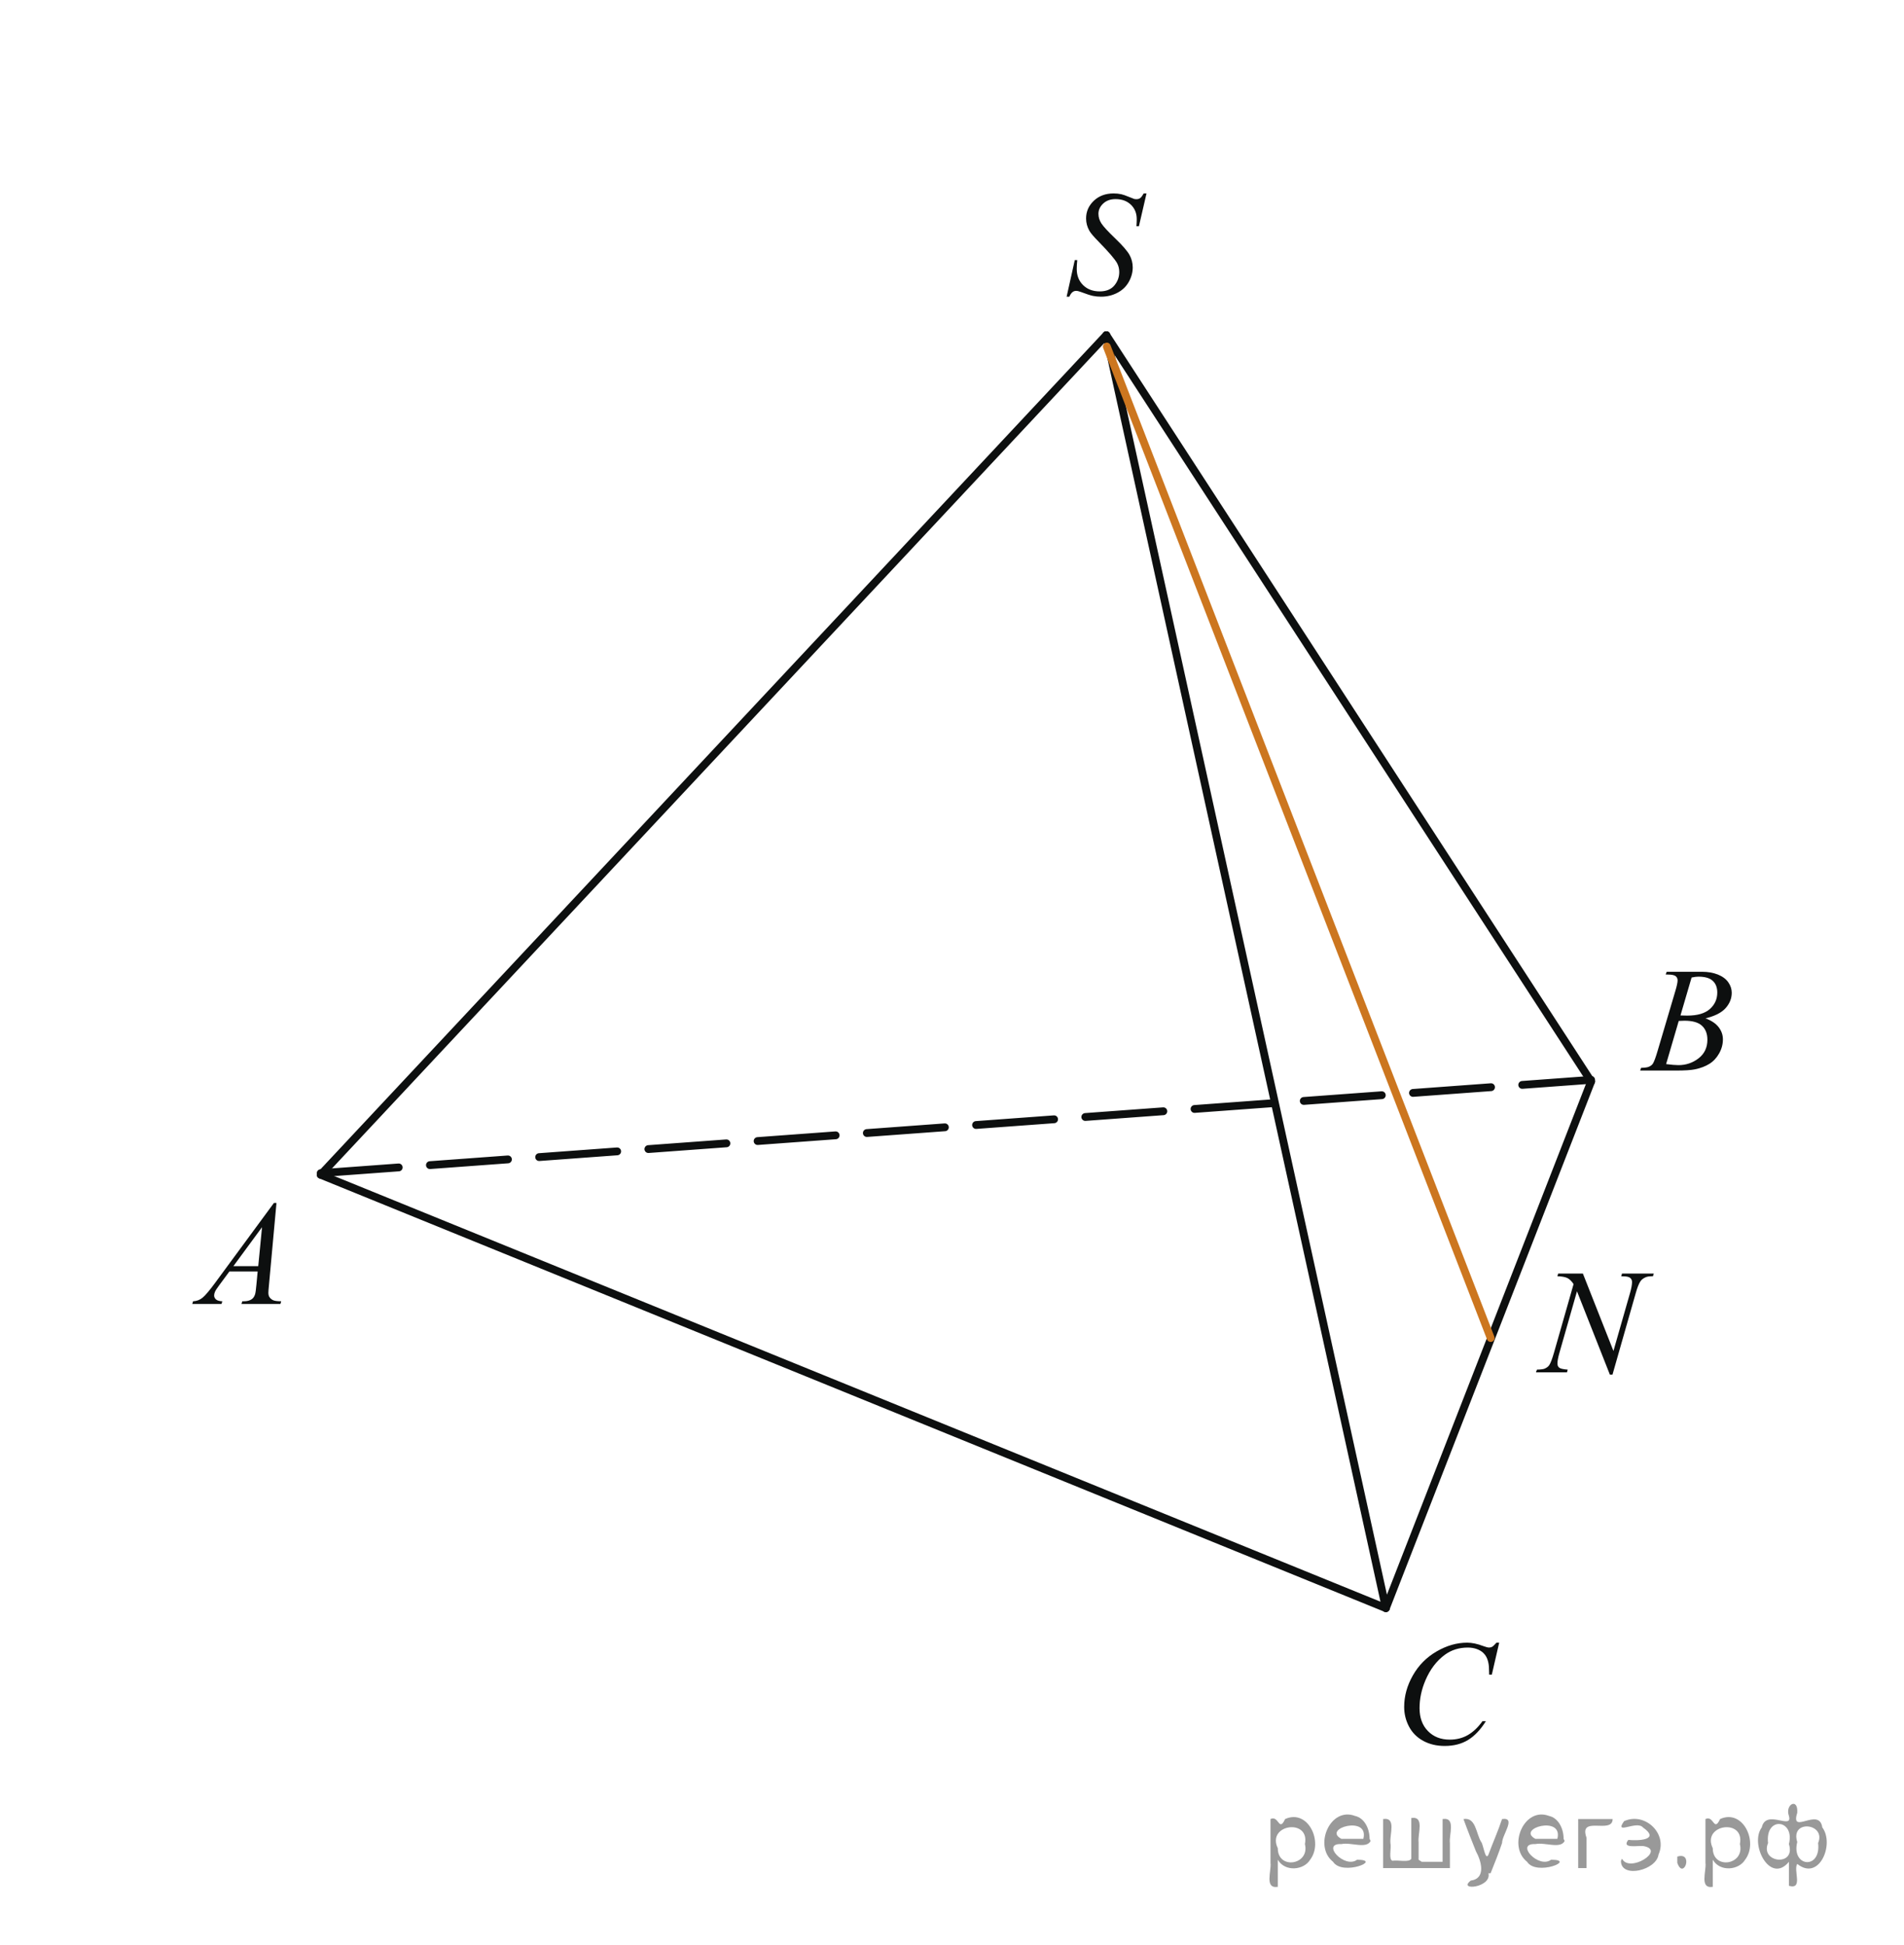 <?xml version="1.0" encoding="utf-8"?>
<!-- Generator: Adobe Illustrator 16.0.0, SVG Export Plug-In . SVG Version: 6.00 Build 0)  -->
<!DOCTYPE svg PUBLIC "-//W3C//DTD SVG 1.1//EN" "http://www.w3.org/Graphics/SVG/1.1/DTD/svg11.dtd">
<svg version="1.1" id="Слой_1" xmlns="http://www.w3.org/2000/svg" xmlns:xlink="http://www.w3.org/1999/xlink" x="0px" y="0px"
	 width="182.533px" height="186.512px" viewBox="0 0 182.533 186.512" enable-background="new 0 0 182.533 186.512"
	 xml:space="preserve">
<g>
	<g>
		<defs>
			<rect id="SVGID_1_" x="18.253" y="18.873" width="146.027" height="149.011"/>
		</defs>
		<clipPath id="SVGID_2_">
			<use xlink:href="#SVGID_1_"  overflow="visible"/>
		</clipPath>
	</g>
</g>
<line fill="none" stroke="#0D0F0F" stroke-width="0.75" stroke-linecap="round" stroke-linejoin="round" stroke-miterlimit="8" stroke-dasharray="7.5,3" x1="30.744" y1="112.475" x2="152.538" y2="103.529"/>
<line fill="none" stroke="#0D0F0F" stroke-width="0.75" stroke-linecap="round" stroke-linejoin="round" stroke-miterlimit="8" x1="30.744" y1="112.629" x2="132.863" y2="154.178"/>
<line fill="none" stroke="#0D0F0F" stroke-width="0.75" stroke-linecap="round" stroke-linejoin="round" stroke-miterlimit="8" x1="132.863" y1="154.178" x2="152.538" y2="103.686"/>
<line fill="none" stroke="#0D0F0F" stroke-width="0.75" stroke-linecap="round" stroke-linejoin="round" stroke-miterlimit="8" x1="30.744" y1="112.629" x2="106.059" y2="32.134"/>
<line fill="none" stroke="#0D0F0F" stroke-width="0.75" stroke-linecap="round" stroke-linejoin="round" stroke-miterlimit="8" x1="132.863" y1="154.178" x2="106.059" y2="32.134"/>
<line fill="none" stroke="#0D0F0F" stroke-width="0.75" stroke-linecap="round" stroke-linejoin="round" stroke-miterlimit="8" x1="152.538" y1="103.686" x2="106.059" y2="32.134"/>
<line fill="none" stroke="#CC761F" stroke-width="0.75" stroke-linecap="round" stroke-linejoin="round" stroke-miterlimit="8" x1="142.909" y1="128.282" x2="106.11" y2="33.226"/>
<g>
	<g>
		<defs>
			<rect id="SVGID_3_" x="15.628" y="112.022" width="14.312" height="15.599"/>
		</defs>
		<clipPath id="SVGID_4_">
			<use xlink:href="#SVGID_3_"  overflow="visible"/>
		</clipPath>
		<g clip-path="url(#SVGID_4_)">
			<path fill="#0D0F0F" d="M26.505,115.33l-0.72,7.876c-0.037,0.368-0.056,0.61-0.056,0.728
				c0,0.185,0.035,0.327,0.104,0.426c0.089,0.135,0.209,0.234,0.36,0.3c0.151,0.065,0.406,0.098,0.765,0.098
				l-0.076,0.259h-3.732l0.077-0.259h0.16c0.304,0,0.55-0.064,0.741-0.194c0.135-0.088,0.24-0.234,0.314-0.44
				c0.052-0.144,0.101-0.484,0.146-1.02l0.112-1.201h-2.71l-0.965,1.306c-0.219,0.293-0.356,0.504-0.412,0.632
				c-0.056,0.128-0.085,0.248-0.085,0.359c0,0.148,0.061,0.277,0.182,0.385c0.121,0.105,0.322,0.165,0.602,0.174
				l-0.077,0.26h-2.803l0.077-0.26c0.345-0.014,0.648-0.129,0.912-0.345c0.263-0.217,0.655-0.679,1.178-1.388
				l5.661-7.693h0.244V115.33z M25.121,117.655l-2.746,3.735h2.383L25.121,117.655z"/>
		</g>
	</g>
</g>
<g>
	<g>
		<defs>
			<rect id="SVGID_5_" x="154.752" y="89.638" width="14.313" height="15.599"/>
		</defs>
		<clipPath id="SVGID_6_">
			<use xlink:href="#SVGID_5_"  overflow="visible"/>
		</clipPath>
		<g clip-path="url(#SVGID_6_)">
			<path fill="#0D0F0F" d="M159.685,93.427l0.099-0.259h3.383c0.568,0,1.074,0.089,1.52,0.265
				c0.444,0.179,0.778,0.425,0.999,0.74c0.222,0.316,0.332,0.652,0.332,1.006c0,0.545-0.196,1.037-0.59,1.478
				c-0.396,0.439-1.036,0.765-1.926,0.974c0.572,0.215,0.994,0.499,1.265,0.854
				c0.271,0.353,0.405,0.742,0.405,1.166c0,0.47-0.121,0.919-0.363,1.348c-0.242,0.428-0.553,0.762-0.934,0.998
				c-0.379,0.237-0.838,0.412-1.373,0.523c-0.383,0.08-0.979,0.119-1.789,0.119h-3.474l0.091-0.26
				c0.363-0.009,0.61-0.044,0.74-0.103c0.188-0.079,0.318-0.184,0.398-0.315
				c0.111-0.177,0.261-0.581,0.447-1.215l1.697-5.732c0.144-0.482,0.217-0.822,0.217-1.02
				c0-0.172-0.062-0.309-0.191-0.408s-0.371-0.15-0.731-0.15C159.83,93.433,159.756,93.431,159.685,93.427z
				 M159.727,102.02c0.504,0.065,0.896,0.099,1.182,0.099c0.727,0,1.371-0.219,1.934-0.655
				c0.561-0.438,0.842-1.031,0.842-1.781c0-0.572-0.174-1.02-0.521-1.34c-0.348-0.322-0.906-0.482-1.681-0.482
				c-0.149,0-0.331,0.008-0.545,0.021L159.727,102.02z M161.103,97.357c0.303,0.009,0.521,0.014,0.656,0.014
				c0.97,0,1.69-0.211,2.164-0.632c0.473-0.422,0.709-0.948,0.709-1.582c0-0.478-0.145-0.854-0.434-1.12
				c-0.289-0.269-0.751-0.401-1.384-0.401c-0.168,0-0.383,0.027-0.644,0.084L161.103,97.357z"/>
		</g>
	</g>
</g>
<g>
	<g>
		<defs>
			<rect id="SVGID_7_" x="131.696" y="154.178" width="15.614" height="16.899"/>
		</defs>
		<clipPath id="SVGID_8_">
			<use xlink:href="#SVGID_7_"  overflow="visible"/>
		</clipPath>
		<g clip-path="url(#SVGID_8_)">
			<path fill="#0D0F0F" d="M143.724,157.493l-0.706,3.064h-0.253l-0.026-0.769c-0.022-0.278-0.077-0.527-0.161-0.746
				s-0.21-0.408-0.377-0.568c-0.168-0.161-0.38-0.287-0.637-0.378c-0.256-0.091-0.54-0.136-0.854-0.136
				c-0.834,0-1.562,0.229-2.188,0.685c-0.797,0.582-1.421,1.403-1.873,2.465c-0.373,0.875-0.559,1.763-0.559,2.66
				c0,0.917,0.268,1.647,0.804,2.195c0.534,0.548,1.231,0.821,2.09,0.821c0.647,0,1.224-0.145,1.73-0.435
				c0.504-0.288,0.975-0.731,1.408-1.333h0.327c-0.513,0.815-1.081,1.414-1.705,1.798s-1.372,0.576-2.243,0.576
				c-0.772,0-1.459-0.162-2.055-0.485c-0.597-0.324-1.051-0.777-1.363-1.365c-0.311-0.586-0.468-1.217-0.468-1.893
				c0-1.033,0.276-2.039,0.831-3.017s1.315-1.745,2.282-2.304c0.967-0.56,1.94-0.838,2.925-0.838
				c0.461,0,0.979,0.108,1.553,0.328c0.25,0.092,0.432,0.139,0.545,0.139c0.11,0,0.209-0.022,0.293-0.068
				c0.084-0.047,0.225-0.18,0.42-0.398h0.26V157.493z"/>
		</g>
	</g>
</g>
<g>
	<g>
		<defs>
			<rect id="SVGID_9_" x="99.553" y="15.235" width="13.012" height="16.899"/>
		</defs>
		<clipPath id="SVGID_10_">
			<use xlink:href="#SVGID_9_"  overflow="visible"/>
		</clipPath>
		<g clip-path="url(#SVGID_10_)">
			<path fill="#0D0F0F" d="M102.255,28.447l0.782-3.512h0.238c-0.033,0.34-0.05,0.622-0.05,0.845
				c0,0.638,0.204,1.157,0.611,1.557s0.94,0.6,1.597,0.6c0.61,0,1.074-0.187,1.393-0.562
				c0.315-0.375,0.475-0.806,0.475-1.295c0-0.317-0.072-0.605-0.217-0.866c-0.219-0.386-0.805-1.066-1.754-2.039
				c-0.461-0.465-0.758-0.813-0.889-1.041c-0.214-0.377-0.32-0.772-0.32-1.187c0-0.661,0.246-1.227,0.74-1.697
				c0.494-0.47,1.127-0.705,1.9-0.705c0.262,0,0.508,0.025,0.741,0.077c0.145,0.028,0.407,0.121,0.79,0.279
				c0.27,0.107,0.419,0.166,0.447,0.175c0.064,0.014,0.137,0.021,0.215,0.021c0.137,0,0.253-0.035,0.351-0.105
				c0.099-0.07,0.212-0.219,0.343-0.447h0.266l-0.727,3.142h-0.238c0.019-0.279,0.028-0.505,0.028-0.677
				c0-0.563-0.186-1.024-0.56-1.383c-0.372-0.358-0.864-0.538-1.475-0.538c-0.484,0-0.879,0.142-1.182,0.426
				c-0.303,0.284-0.454,0.612-0.454,0.984c0,0.326,0.097,0.637,0.29,0.932c0.193,0.295,0.639,0.777,1.335,1.445
				s1.145,1.189,1.353,1.564c0.205,0.375,0.308,0.774,0.308,1.198c0,0.479-0.127,0.944-0.381,1.393
				c-0.254,0.449-0.618,0.797-1.095,1.043c-0.475,0.247-0.994,0.37-1.559,0.37c-0.279,0-0.54-0.025-0.781-0.076
				c-0.242-0.051-0.629-0.177-1.16-0.377c-0.183-0.07-0.334-0.105-0.455-0.105c-0.274,0-0.488,0.187-0.644,0.558
				h-0.264V28.447z"/>
		</g>
	</g>
</g>
<g>
	<g>
		<defs>
			<polygon id="SVGID_11_" points="39.391,154.898 159.144,134.164 159.477,118.564 55.391,102.966 23.057,126.593 			"/>
		</defs>
		<clipPath id="SVGID_12_">
			<use xlink:href="#SVGID_11_"  overflow="visible"/>
		</clipPath>
		<g clip-path="url(#SVGID_12_)">
			<path fill="#0D0F0F" d="M151.749,122.102l2.929,7.422l1.586-5.544c0.131-0.456,0.196-0.81,0.196-1.062
				c0-0.172-0.062-0.307-0.184-0.404c-0.121-0.099-0.347-0.146-0.678-0.146c-0.057,0-0.113-0.002-0.175-0.007
				l0.077-0.258h3.047l-0.083,0.258c-0.317-0.005-0.554,0.028-0.706,0.099c-0.221,0.098-0.383,0.223-0.489,0.377
				c-0.149,0.219-0.301,0.601-0.454,1.145l-2.228,7.807h-0.252l-3.152-7.987l-1.684,5.899
				c-0.127,0.446-0.19,0.789-0.19,1.026c0,0.177,0.059,0.31,0.172,0.4c0.113,0.092,0.385,0.152,0.812,0.185
				l-0.068,0.259h-2.978l0.099-0.259c0.373-0.01,0.622-0.041,0.748-0.098c0.19-0.084,0.333-0.192,0.427-0.328
				c0.135-0.205,0.286-0.602,0.454-1.188l1.88-6.585c-0.182-0.278-0.376-0.471-0.584-0.576
				c-0.207-0.104-0.529-0.164-0.968-0.178l0.077-0.258H151.749z"/>
		</g>
	</g>
</g>
<g style="stroke:none;fill:#000;fill-opacity:0.4" > <path d="m 122.5,178.4 c 0,0.8 0,1.6 0,2.5 -1.3,0.2 -0.6,-1.5 -0.7,-2.3 0,-1.4 0,-2.8 0,-4.2 0.8,-0.4 0.8,1.3 1.4,0.0 2.2,-1.0 3.7,2.2 2.4,3.9 -0.6,1.0 -2.4,1.2 -3.1,0.0 z m 2.6,-1.6 c 0.5,-2.5 -3.7,-1.9 -2.6,0.4 0.0,2.1 3.1,1.6 2.6,-0.4 z" /> <path d="m 131.4,176.5 c -0.4,0.8 -1.9,0.1 -2.8,0.3 -2.0,-0.1 0.3,2.4 1.5,1.5 2.5,0.0 -1.4,1.6 -2.3,0.2 -1.9,-1.5 -0.3,-5.3 2.1,-4.4 0.9,0.2 1.4,1.2 1.4,2.2 z m -0.7,-0.2 c 0.6,-2.3 -4.0,-1.0 -2.1,0.0 0.7,0 1.4,-0.0 2.1,-0.0 z" /> <path d="m 136.3,178.5 c 0.6,0 1.3,0 2.0,0 0,-1.3 0,-2.7 0,-4.1 1.3,-0.2 0.6,1.5 0.7,2.3 0,0.8 0,1.6 0,2.4 -2.1,0 -4.2,0 -6.4,0 0,-1.5 0,-3.1 0,-4.7 1.3,-0.2 0.6,1.5 0.7,2.3 0.1,0.5 -0.2,1.6 0.2,1.7 0.5,-0.1 1.6,0.2 1.8,-0.2 0,-1.3 0,-2.6 0,-3.9 1.3,-0.2 0.6,1.5 0.7,2.3 0,0.5 0,1.1 0,1.7 z" /> <path d="m 142.7,179.6 c 0.3,1.4 -3.0,1.7 -1.7,0.7 1.5,-0.2 1.0,-1.9 0.5,-2.8 -0.4,-1.0 -0.8,-2.0 -1.2,-3.1 1.2,-0.2 1.2,1.4 1.7,2.2 0.2,0.2 0.4,1.9 0.7,1.2 0.4,-1.1 0.9,-2.2 1.3,-3.4 1.4,-0.2 0.0,1.5 -0.0,2.3 -0.3,0.9 -0.7,1.9 -1.1,2.9 z" /> <path d="m 150.0,176.5 c -0.4,0.8 -1.9,0.1 -2.8,0.3 -2.0,-0.1 0.3,2.4 1.5,1.5 2.5,0.0 -1.4,1.6 -2.3,0.2 -1.9,-1.5 -0.3,-5.3 2.1,-4.4 0.9,0.2 1.4,1.2 1.4,2.2 z m -0.7,-0.2 c 0.6,-2.3 -4.0,-1.0 -2.1,0.0 0.7,0 1.4,-0.0 2.1,-0.0 z" /> <path d="m 151.3,179.1 c 0,-1.5 0,-3.1 0,-4.7 1.1,0 2.2,0 3.3,0 0.0,1.5 -3.3,-0.4 -2.5,1.8 0,0.9 0,1.9 0,2.9 -0.2,0 -0.5,0 -0.7,0 z" /> <path d="m 155.5,178.2 c 0.7,1.4 4.2,-0.8 2.1,-1.2 -0.5,-0.1 -2.2,0.3 -1.5,-0.6 1.0,0.1 3.1,0.0 1.4,-1.2 -0.6,-0.7 -2.8,0.8 -1.8,-0.6 2.0,-0.9 4.2,1.2 3.3,3.2 -0.2,1.5 -3.5,2.3 -3.6,0.7 l 0,-0.1 0,-0.0 0,0 z" /> <path d="m 160.8,178.0 c 1.6,-0.5 0.6,2.3 -0.0,0.6 -0.0,-0.2 0.0,-0.4 0.0,-0.6 z" /> <path d="m 164.2,178.4 c 0,0.8 0,1.6 0,2.5 -1.3,0.2 -0.6,-1.5 -0.7,-2.3 0,-1.4 0,-2.8 0,-4.2 0.8,-0.4 0.8,1.3 1.4,0.0 2.2,-1.0 3.7,2.2 2.4,3.9 -0.6,1.0 -2.4,1.2 -3.1,0.0 z m 2.6,-1.6 c 0.5,-2.5 -3.7,-1.9 -2.6,0.4 0.0,2.1 3.1,1.6 2.6,-0.4 z" /> <path d="m 169.5,176.7 c -0.8,1.9 2.7,2.3 2.0,0.1 0.6,-2.4 -2.3,-2.7 -2.0,-0.1 z m 2.0,4.2 c 0,-0.8 0,-1.6 0,-2.4 -1.8,2.2 -3.8,-1.7 -2.6,-3.3 0.4,-1.8 3.0,0.3 2.6,-1.1 -0.4,-1.1 0.9,-1.8 0.8,-0.3 -0.7,2.2 2.1,-0.6 2.4,1.4 1.2,1.6 -0.3,5.2 -2.4,3.5 -0.4,0.6 0.6,2.5 -0.8,2.1 z m 2.8,-4.2 c 0.8,-1.9 -2.7,-2.3 -2.0,-0.1 -0.6,2.4 2.3,2.7 2.0,0.1 z" /> </g></svg>

<!--File created and owned by https://sdamgia.ru. Copying is prohibited. All rights reserved.-->
